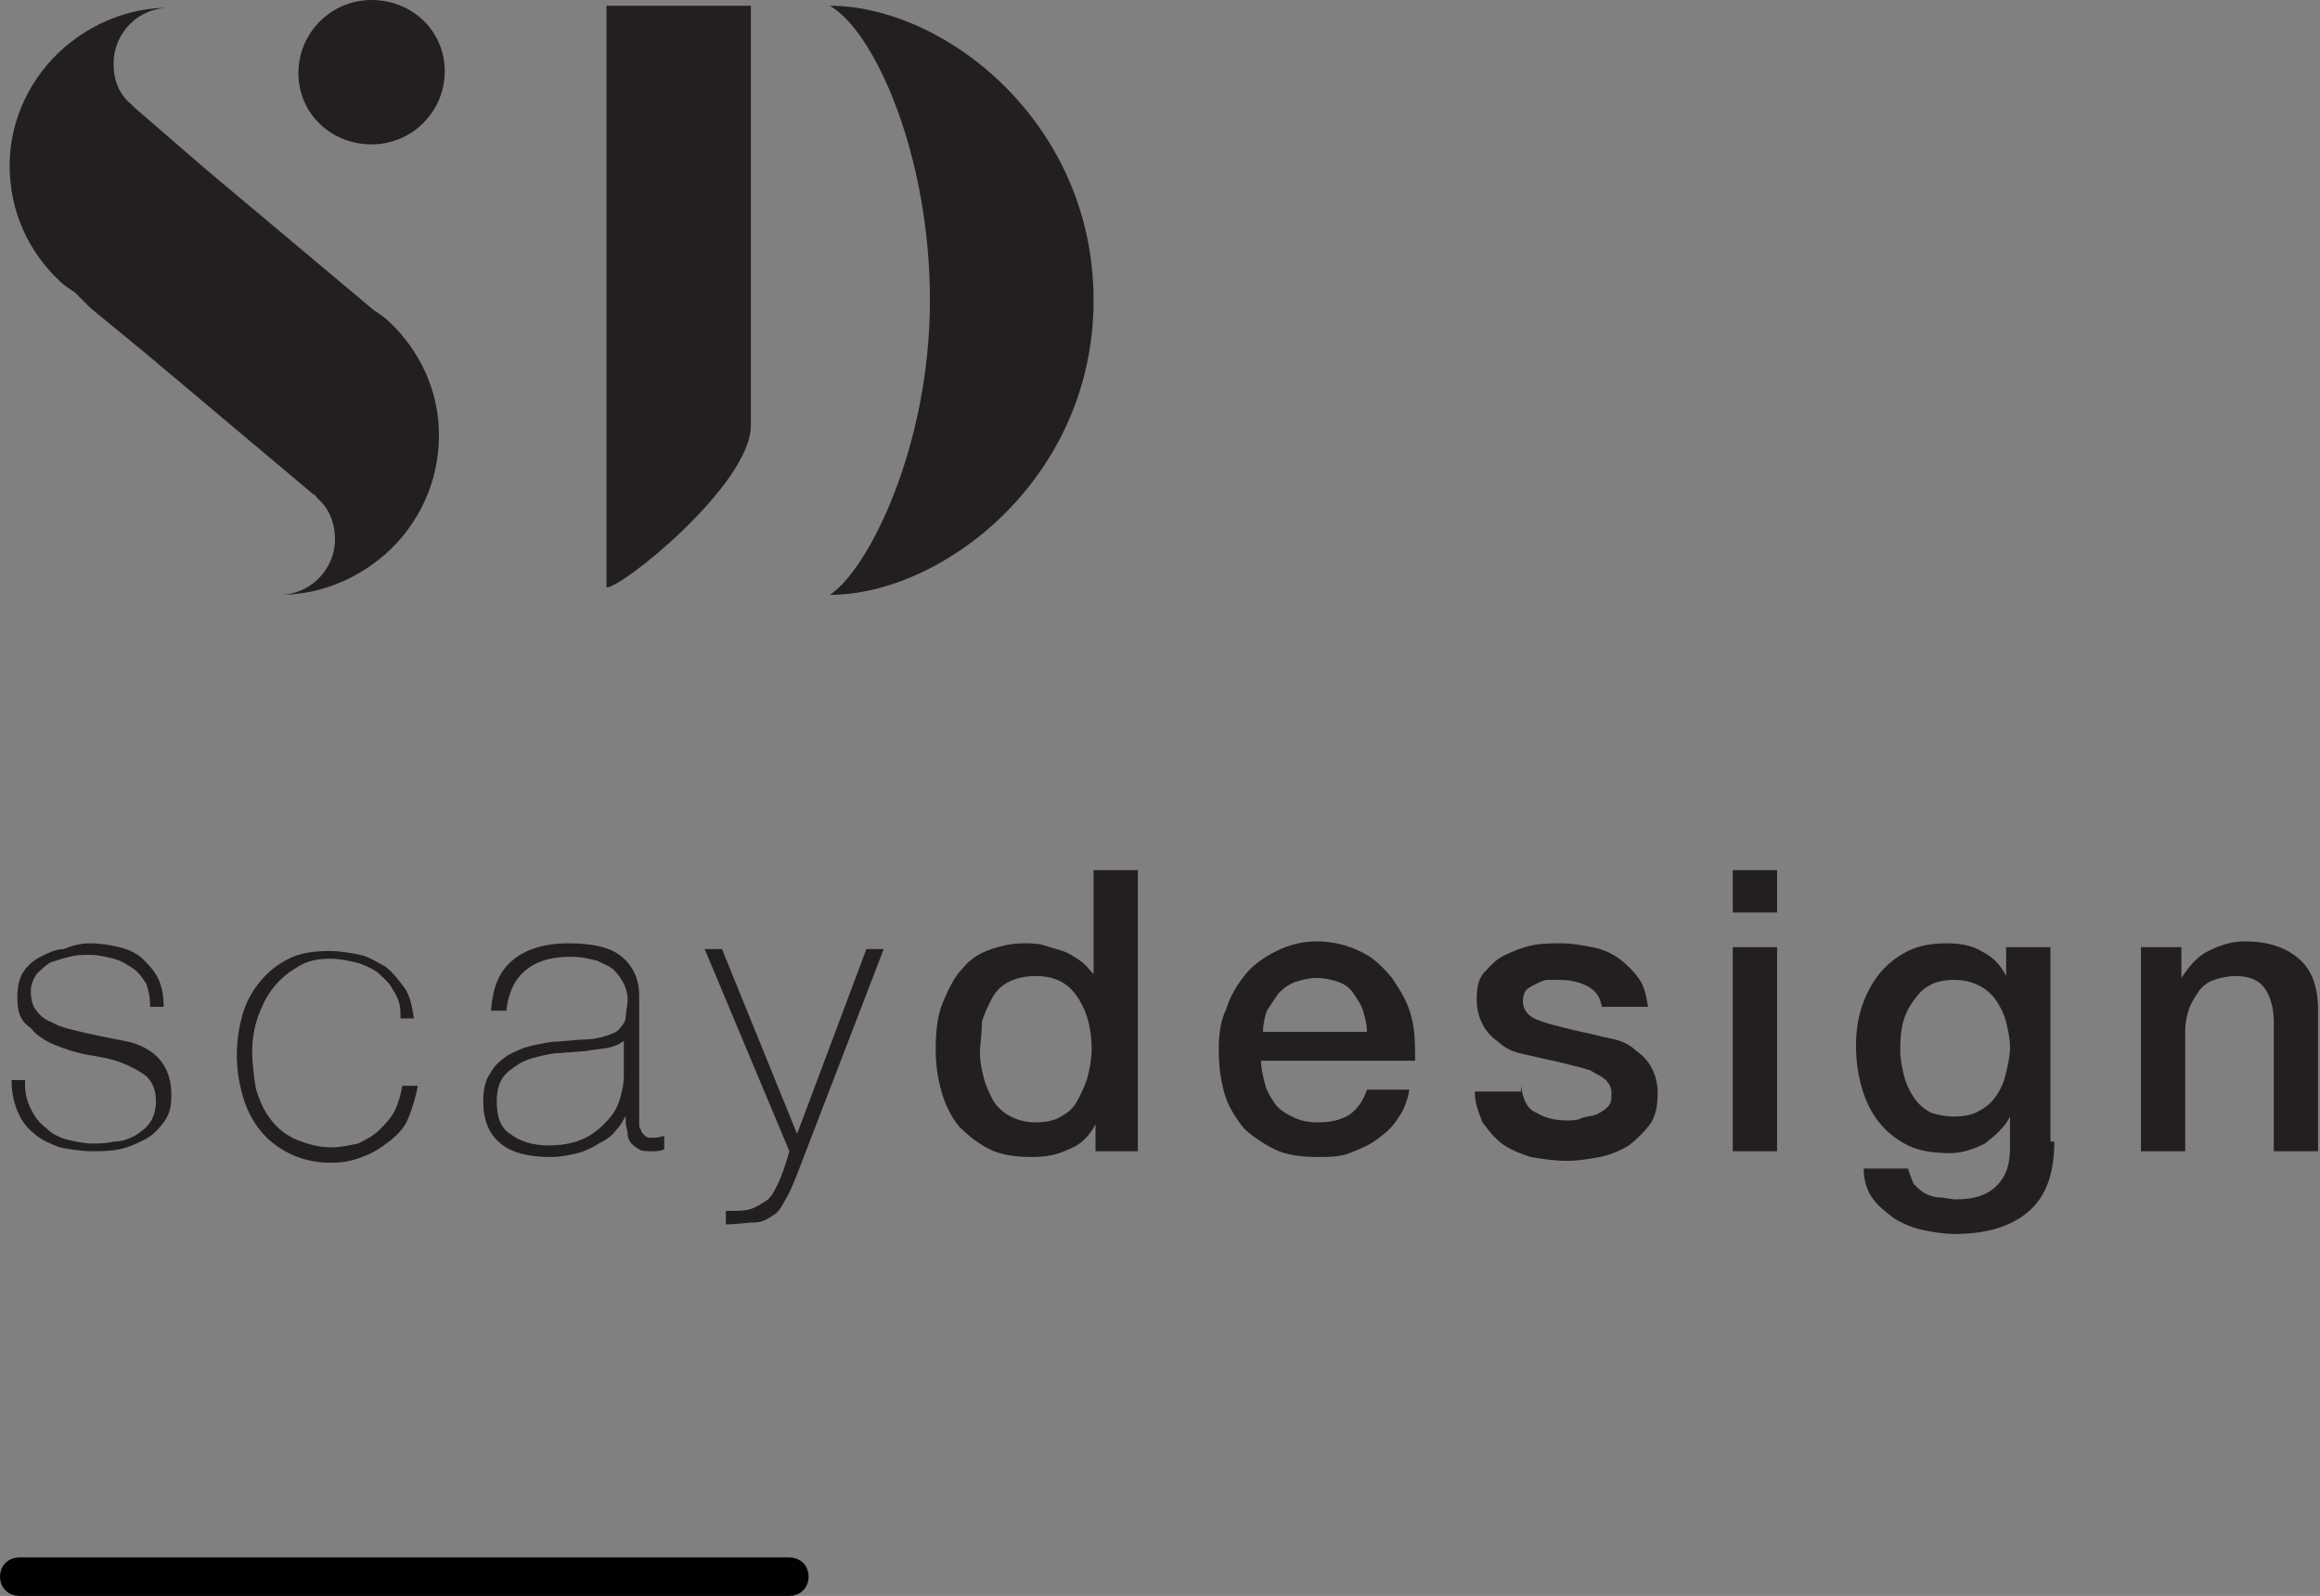<?xml version="1.0" encoding="utf-8"?>
<!-- Generator: Adobe Illustrator 28.0.0, SVG Export Plug-In . SVG Version: 6.00 Build 0)  -->
<!DOCTYPE svg PUBLIC "-//W3C//DTD SVG 1.1//EN" "http://www.w3.org/Graphics/SVG/1.1/DTD/svg11.dtd">
<svg version="1.1" id="Layer_1" xmlns:x="http://ns.adobe.com/Extensibility/1.0/" xmlns:i="http://ns.adobe.com/AdobeIllustrator/10.0/" xmlns:graph="http://ns.adobe.com/Graphs/1.0/"
	 xmlns="http://www.w3.org/2000/svg" xmlns:xlink="http://www.w3.org/1999/xlink" x="0px" y="0px" viewBox="0 0 120.5 82.9"
	 style="enable-background:new 0 0 120.5 82.9;" xml:space="preserve">
<rect x="0" y="0" width="120.5" height="82.9" fill="#808080" stroke="none"/>
<style type="text/css">
	.st0{fill:#231F20;}
	.st1{fill-rule:evenodd;clip-rule:evenodd;fill:#F0F2F5;stroke:#010101;}
</style>
<g>
	<g>
		<path class="st0" d="M43.1,0.3c2.3,1.3,5.2,7.7,5.2,15.3s-3.2,14-5.2,15.3c5.8,0,13.7-6,13.7-15.3S49,0.3,43.1,0.3z"/>
		<path class="st0" d="M31.5,14.3v2.5v10v3.7c0.6,0.2,7.5-5.3,7.5-8.4V0.3h-7.5V14.3z"/>
	</g>
	<g>
		<path class="st0" d="M20.2,16.7c-0.2-0.2-0.5-0.4-0.8-0.6l-8.7-7.3L7,5.6C6.9,5.5,6.9,5.5,6.8,5.4C6.2,4.9,5.9,4.2,5.9,3.3
			c0-1.6,1.3-2.9,2.9-2.9c-2.1,0-4,0.8-5.5,2.1C1.6,4,0.5,6.2,0.5,8.6c0,2.4,1,4.5,2.6,6c0.2,0.2,0.5,0.4,0.8,0.6L4.7,16l0.1-0.1
			c0,0,0,0,0,0L4.7,16l2.8,2.3l8.8,7.4c0.1,0,0.1,0.1,0.2,0.2c0.6,0.5,0.9,1.3,0.9,2.1c0,1.6-1.3,2.9-2.9,2.9c2.1,0,4-0.8,5.5-2.1
			c1.7-1.5,2.8-3.7,2.8-6.2C22.8,20.3,21.8,18.2,20.2,16.7z"/>
		<path class="st0" d="M19.3,7.5c2.1,0,3.8-1.7,3.8-3.8S21.4,0,19.3,0c-2.1,0-3.8,1.7-3.8,3.8S17.2,7.5,19.3,7.5z"/>
	</g>
</g>
<g>
	<path class="st0" d="M1.3,56.3c0,0.5,0.1,0.9,0.3,1.3c0.2,0.4,0.4,0.7,0.8,1c0.3,0.3,0.7,0.5,1.1,0.6c0.4,0.1,0.9,0.2,1.3,0.2
		c0.3,0,0.7,0,1.1-0.1C6.3,59.3,6.6,59.2,7,59c0.3-0.2,0.6-0.4,0.8-0.7C8,58,8.1,57.6,8.1,57.2c0-0.6-0.2-1-0.5-1.3
		c-0.4-0.3-0.8-0.5-1.3-0.7c-0.5-0.2-1.1-0.3-1.7-0.4s-1.2-0.3-1.7-0.5c-0.5-0.2-1-0.5-1.3-0.9C1,53,0.9,52.5,0.9,51.8
		c0-0.5,0.1-1,0.3-1.3c0.2-0.3,0.5-0.6,0.9-0.8c0.4-0.2,0.8-0.4,1.2-0.4C3.8,49.1,4.2,49,4.7,49c0.5,0,1.1,0.1,1.5,0.2
		s0.9,0.3,1.2,0.6c0.3,0.3,0.6,0.6,0.8,1c0.2,0.4,0.3,0.9,0.3,1.5H7.8c0-0.5-0.1-0.9-0.2-1.2c-0.2-0.3-0.4-0.6-0.7-0.8
		c-0.3-0.2-0.6-0.4-1-0.5c-0.4-0.1-0.8-0.2-1.2-0.2c-0.4,0-0.7,0-1.1,0.1c-0.4,0.1-0.7,0.2-1,0.3c-0.3,0.2-0.5,0.4-0.7,0.6
		c-0.2,0.3-0.3,0.6-0.3,0.9c0,0.4,0.1,0.8,0.3,1c0.2,0.3,0.5,0.5,0.8,0.6c0.3,0.2,0.7,0.3,1.1,0.4c0.4,0.1,0.8,0.2,1.3,0.3
		c0.5,0.1,1,0.2,1.5,0.3c0.5,0.1,0.9,0.3,1.2,0.5c0.3,0.2,0.6,0.5,0.8,0.9s0.3,0.8,0.3,1.4c0,0.6-0.1,1-0.4,1.4s-0.6,0.7-1,0.9
		c-0.4,0.2-0.8,0.4-1.3,0.5c-0.5,0.1-1,0.1-1.4,0.1c-0.6,0-1.2-0.1-1.7-0.2c-0.5-0.2-1-0.4-1.3-0.7c-0.4-0.3-0.7-0.7-0.9-1.2
		c-0.2-0.5-0.3-1-0.3-1.6H1.3z"/>
	<path class="st0" d="M20.8,52.6c0-0.5-0.2-0.9-0.4-1.2c-0.2-0.4-0.5-0.6-0.8-0.9c-0.3-0.2-0.7-0.4-1.1-0.5s-0.9-0.2-1.3-0.2
		c-0.7,0-1.2,0.1-1.7,0.4c-0.5,0.3-0.9,0.6-1.3,1.1s-0.6,1-0.8,1.5c-0.2,0.6-0.3,1.2-0.3,1.8c0,0.7,0.1,1.4,0.2,2
		c0.2,0.6,0.4,1.1,0.8,1.6c0.3,0.4,0.8,0.8,1.3,1c0.5,0.2,1.1,0.4,1.8,0.4c0.5,0,0.9-0.1,1.4-0.2c0.4-0.2,0.8-0.4,1.1-0.7
		c0.3-0.3,0.6-0.6,0.8-1s0.3-0.8,0.4-1.3h0.8c-0.1,0.6-0.3,1.2-0.5,1.7s-0.6,0.9-1,1.2c-0.4,0.3-0.8,0.6-1.4,0.8
		c-0.5,0.2-1,0.3-1.6,0.3c-0.9,0-1.6-0.2-2.2-0.5c-0.6-0.3-1.1-0.7-1.5-1.2c-0.4-0.5-0.7-1.1-0.9-1.8c-0.2-0.7-0.3-1.4-0.3-2.1
		c0-0.7,0.1-1.4,0.3-2.1c0.2-0.7,0.5-1.2,0.9-1.7c0.4-0.5,0.9-0.9,1.5-1.2c0.6-0.3,1.3-0.4,2.1-0.4c0.6,0,1.1,0.1,1.6,0.2
		c0.5,0.1,0.9,0.4,1.3,0.6c0.4,0.3,0.7,0.7,1,1.1s0.4,1,0.5,1.6H20.8z"/>
	<path class="st0" d="M32.6,57.8L32.6,57.8c-0.2,0.3-0.3,0.6-0.6,0.9c-0.2,0.3-0.5,0.5-0.9,0.7c-0.3,0.2-0.7,0.4-1.1,0.5
		c-0.4,0.1-0.9,0.2-1.4,0.2c-1.1,0-2-0.2-2.6-0.7s-0.9-1.2-0.9-2.2c0-0.6,0.1-1.1,0.4-1.5c0.2-0.4,0.6-0.7,0.9-0.9
		c0.4-0.2,0.8-0.4,1.3-0.5c0.5-0.1,0.9-0.2,1.3-0.2l1.2-0.1c0.6,0,1-0.1,1.3-0.2c0.3-0.1,0.6-0.2,0.7-0.4c0.2-0.2,0.3-0.4,0.3-0.6
		s0.1-0.6,0.1-0.9c0-0.3-0.1-0.6-0.2-0.8c-0.1-0.2-0.3-0.5-0.5-0.7c-0.2-0.2-0.5-0.3-0.9-0.5c-0.4-0.1-0.8-0.2-1.4-0.2
		c-0.9,0-1.7,0.2-2.3,0.7c-0.6,0.5-0.9,1.2-1,2.1h-0.8c0.1-1.2,0.4-2,1.1-2.6c0.7-0.6,1.7-0.9,2.9-0.9c1.3,0,2.2,0.2,2.8,0.7
		c0.6,0.5,0.9,1.2,0.9,2v6.1c0,0.2,0,0.3,0,0.5c0,0.2,0,0.3,0.1,0.4c0,0.1,0.1,0.2,0.2,0.3c0.1,0.1,0.2,0.1,0.4,0.1
		c0.1,0,0.3,0,0.6-0.1v0.7c-0.2,0.1-0.4,0.1-0.6,0.1c-0.3,0-0.6,0-0.7-0.1c-0.2-0.1-0.3-0.2-0.4-0.3c-0.1-0.1-0.2-0.3-0.2-0.5
		c0-0.2-0.1-0.4-0.1-0.6V57.8z M32.6,53.9c-0.2,0.2-0.5,0.4-0.9,0.5c-0.4,0.1-0.8,0.1-1.3,0.2l-1.3,0.1c-0.4,0-0.8,0.1-1.2,0.2
		c-0.4,0.1-0.7,0.2-1,0.4c-0.3,0.2-0.6,0.4-0.8,0.7s-0.3,0.7-0.3,1.2c0,0.8,0.2,1.4,0.7,1.7c0.5,0.4,1.2,0.6,2,0.6
		c0.9,0,1.6-0.2,2.1-0.5s0.9-0.7,1.2-1.1c0.3-0.4,0.4-0.8,0.5-1.2c0.1-0.4,0.1-0.7,0.1-0.8V53.9z"/>
	<path class="st0" d="M36.6,49.3h0.9l3.9,9.6l3.6-9.6h0.9L41.4,61c-0.2,0.5-0.4,1-0.6,1.3c-0.2,0.4-0.4,0.7-0.6,0.8
		c-0.3,0.2-0.6,0.4-1,0.4c-0.4,0-0.9,0.1-1.5,0.1v-0.7c0.6,0,1,0,1.3-0.1c0.3-0.1,0.6-0.3,0.9-0.5c0.2-0.2,0.3-0.4,0.5-0.8
		c0.2-0.4,0.4-1,0.6-1.7L36.6,49.3z"/>
	<path class="st0" d="M59.1,59.8h-2.2v-1.4h0c-0.3,0.6-0.8,1.1-1.4,1.3c-0.6,0.3-1.2,0.4-1.9,0.4c-0.8,0-1.6-0.1-2.2-0.4
		c-0.6-0.3-1.1-0.7-1.6-1.2c-0.4-0.5-0.7-1.1-0.9-1.8c-0.2-0.7-0.3-1.4-0.3-2.2c0-1,0.1-1.8,0.4-2.5c0.3-0.7,0.6-1.3,1-1.7
		c0.4-0.5,0.9-0.8,1.5-1c0.6-0.2,1.1-0.3,1.7-0.3c0.3,0,0.7,0,1,0.1c0.3,0.1,0.7,0.2,1,0.3c0.3,0.1,0.6,0.3,0.9,0.5s0.5,0.5,0.7,0.7
		h0v-5.4h2.3V59.8z M50.9,54.7c0,0.5,0.1,0.9,0.2,1.3c0.1,0.4,0.3,0.8,0.5,1.2c0.2,0.3,0.5,0.6,0.9,0.8c0.4,0.2,0.8,0.3,1.3,0.3
		c0.5,0,1-0.1,1.3-0.3c0.4-0.2,0.7-0.5,0.9-0.9s0.4-0.8,0.5-1.2c0.1-0.4,0.2-0.9,0.2-1.4c0-1.2-0.3-2.1-0.8-2.8
		c-0.5-0.7-1.2-1-2.1-1c-0.5,0-1,0.1-1.4,0.3c-0.4,0.2-0.7,0.5-0.9,0.9c-0.2,0.4-0.4,0.8-0.5,1.2C51,53.7,50.9,54.2,50.9,54.7z"/>
	<path class="st0" d="M65.5,55.1c0,0.4,0.1,0.8,0.2,1.2c0.1,0.4,0.3,0.7,0.5,1c0.2,0.3,0.5,0.5,0.9,0.7c0.4,0.2,0.8,0.3,1.3,0.3
		c0.7,0,1.2-0.1,1.7-0.4c0.4-0.3,0.7-0.7,0.9-1.3h2.2c-0.1,0.6-0.3,1.1-0.6,1.5c-0.3,0.5-0.7,0.8-1.1,1.1c-0.4,0.3-0.9,0.5-1.4,0.7
		s-1.1,0.2-1.7,0.2c-0.8,0-1.6-0.1-2.2-0.4c-0.6-0.3-1.2-0.7-1.6-1.1c-0.4-0.5-0.8-1.1-1-1.8c-0.2-0.7-0.3-1.4-0.3-2.3
		c0-0.8,0.1-1.5,0.4-2.1c0.2-0.7,0.6-1.3,1-1.8c0.4-0.5,1-0.9,1.6-1.2c0.6-0.3,1.3-0.5,2.1-0.5c0.8,0,1.6,0.2,2.2,0.5
		c0.7,0.3,1.2,0.8,1.7,1.4c0.4,0.6,0.8,1.2,1,2c0.2,0.7,0.2,1.5,0.2,2.3H65.5z M71,53.6c0-0.4-0.1-0.7-0.2-1.1
		c-0.1-0.3-0.3-0.6-0.5-0.9c-0.2-0.3-0.5-0.5-0.8-0.6s-0.7-0.2-1.1-0.2c-0.4,0-0.8,0.1-1.1,0.2c-0.3,0.1-0.6,0.3-0.9,0.6
		c-0.2,0.3-0.4,0.6-0.6,0.9c-0.1,0.3-0.2,0.7-0.2,1.1H71z"/>
	<path class="st0" d="M79,56.4c0.1,0.7,0.3,1.2,0.8,1.4c0.5,0.3,1,0.4,1.6,0.4c0.2,0,0.5,0,0.7-0.1s0.5-0.1,0.8-0.2
		c0.2-0.1,0.4-0.2,0.6-0.4c0.2-0.2,0.2-0.4,0.2-0.7c0-0.3-0.1-0.5-0.3-0.7c-0.2-0.2-0.5-0.3-0.8-0.5c-0.3-0.1-0.7-0.2-1.1-0.3
		s-0.8-0.2-1.3-0.3c-0.4-0.1-0.9-0.2-1.3-0.3c-0.4-0.1-0.8-0.3-1.1-0.6c-0.3-0.2-0.6-0.5-0.8-0.9c-0.2-0.4-0.3-0.8-0.3-1.3
		c0-0.6,0.1-1.1,0.4-1.4s0.6-0.7,1.1-0.9c0.4-0.2,0.9-0.4,1.4-0.5c0.5-0.1,1-0.1,1.5-0.1c0.5,0,1.1,0.1,1.6,0.2s1,0.3,1.4,0.6
		c0.4,0.3,0.7,0.6,1,1c0.3,0.4,0.4,0.9,0.5,1.5h-2.4c-0.1-0.6-0.4-0.9-0.8-1.1c-0.4-0.2-0.9-0.3-1.4-0.3c-0.2,0-0.4,0-0.6,0
		c-0.2,0-0.4,0.1-0.6,0.2c-0.2,0.1-0.4,0.2-0.5,0.3c-0.1,0.1-0.2,0.3-0.2,0.6c0,0.3,0.1,0.5,0.3,0.7s0.5,0.3,0.8,0.4
		c0.3,0.1,0.7,0.2,1.1,0.3c0.4,0.1,0.8,0.2,1.3,0.3c0.4,0.1,0.8,0.2,1.3,0.3c0.4,0.1,0.8,0.3,1.1,0.6c0.3,0.2,0.6,0.5,0.8,0.9
		s0.3,0.8,0.3,1.3c0,0.6-0.1,1.2-0.4,1.6c-0.3,0.4-0.7,0.8-1.1,1.1c-0.5,0.3-1,0.5-1.5,0.6c-0.6,0.1-1.1,0.2-1.7,0.2
		c-0.7,0-1.3-0.1-1.9-0.2c-0.6-0.2-1.1-0.4-1.5-0.7c-0.4-0.3-0.7-0.7-1-1.1c-0.2-0.5-0.4-1-0.4-1.6H79z"/>
	<path class="st0" d="M90,45.2h2.3v2.2H90V45.2z M90,49.2h2.3v10.6H90V49.2z"/>
	<path class="st0" d="M106.7,59.3c0,1.6-0.4,2.8-1.3,3.6c-0.9,0.8-2.2,1.2-3.9,1.2c-0.5,0-1.1-0.1-1.6-0.2c-0.5-0.1-1-0.3-1.5-0.6
		c-0.4-0.3-0.8-0.6-1.1-1s-0.5-0.9-0.5-1.6h2.3c0.1,0.3,0.2,0.6,0.3,0.8c0.2,0.2,0.4,0.4,0.6,0.5c0.2,0.1,0.5,0.2,0.7,0.2
		c0.3,0,0.6,0.1,0.9,0.1c0.9,0,1.6-0.2,2.1-0.7s0.7-1.1,0.7-2V58h0c-0.3,0.6-0.8,1-1.3,1.4c-0.6,0.3-1.2,0.5-1.8,0.5
		c-0.8,0-1.6-0.1-2.2-0.4c-0.6-0.3-1.1-0.7-1.5-1.2c-0.4-0.5-0.7-1.1-0.9-1.8c-0.2-0.7-0.3-1.4-0.3-2.2c0-0.7,0.1-1.4,0.3-2
		s0.5-1.2,0.9-1.7c0.4-0.5,0.9-0.9,1.5-1.2c0.6-0.3,1.3-0.4,2-0.4c0.7,0,1.3,0.1,1.8,0.4c0.6,0.3,1,0.7,1.3,1.3h0v-1.5h2.3V59.3z
		 M101.5,58c0.5,0,1-0.1,1.3-0.3c0.4-0.2,0.7-0.5,0.9-0.8c0.2-0.3,0.4-0.7,0.5-1.2c0.1-0.4,0.2-0.9,0.2-1.3s-0.1-0.9-0.2-1.3
		c-0.1-0.4-0.3-0.8-0.5-1.1c-0.2-0.3-0.5-0.6-0.9-0.8c-0.4-0.2-0.8-0.3-1.3-0.3c-0.5,0-1,0.1-1.3,0.3c-0.4,0.2-0.6,0.5-0.9,0.9
		c-0.2,0.3-0.4,0.7-0.5,1.2s-0.1,0.9-0.1,1.3c0,0.4,0.1,0.9,0.2,1.3s0.3,0.8,0.5,1.1c0.2,0.3,0.5,0.6,0.9,0.8
		C100.6,57.9,101,58,101.5,58z"/>
	<path class="st0" d="M111.1,49.2h2.2v1.6l0,0c0.4-0.6,0.8-1.1,1.4-1.4s1.2-0.5,1.9-0.5c1.2,0,2.1,0.3,2.8,0.9s1,1.5,1,2.7v7.3h-2.3
		v-6.7c0-0.8-0.2-1.4-0.5-1.8c-0.3-0.4-0.8-0.6-1.5-0.6c-0.4,0-0.8,0.1-1.1,0.2c-0.3,0.1-0.6,0.3-0.8,0.6c-0.2,0.3-0.4,0.6-0.5,0.9
		c-0.1,0.3-0.2,0.7-0.2,1.1v6.3h-2.3V49.2z"/>
</g>
<path class="st1" d="M1,81.4h40c0.3,0,0.5,0.2,0.5,0.5s-0.2,0.5-0.5,0.5H1c-0.3,0-0.5-0.2-0.5-0.5S0.7,81.4,1,81.4z"/>
<g>
</g>
<g>
</g>
<g>
</g>
<g>
</g>
<g>
</g>
<g>
</g>
</svg>
